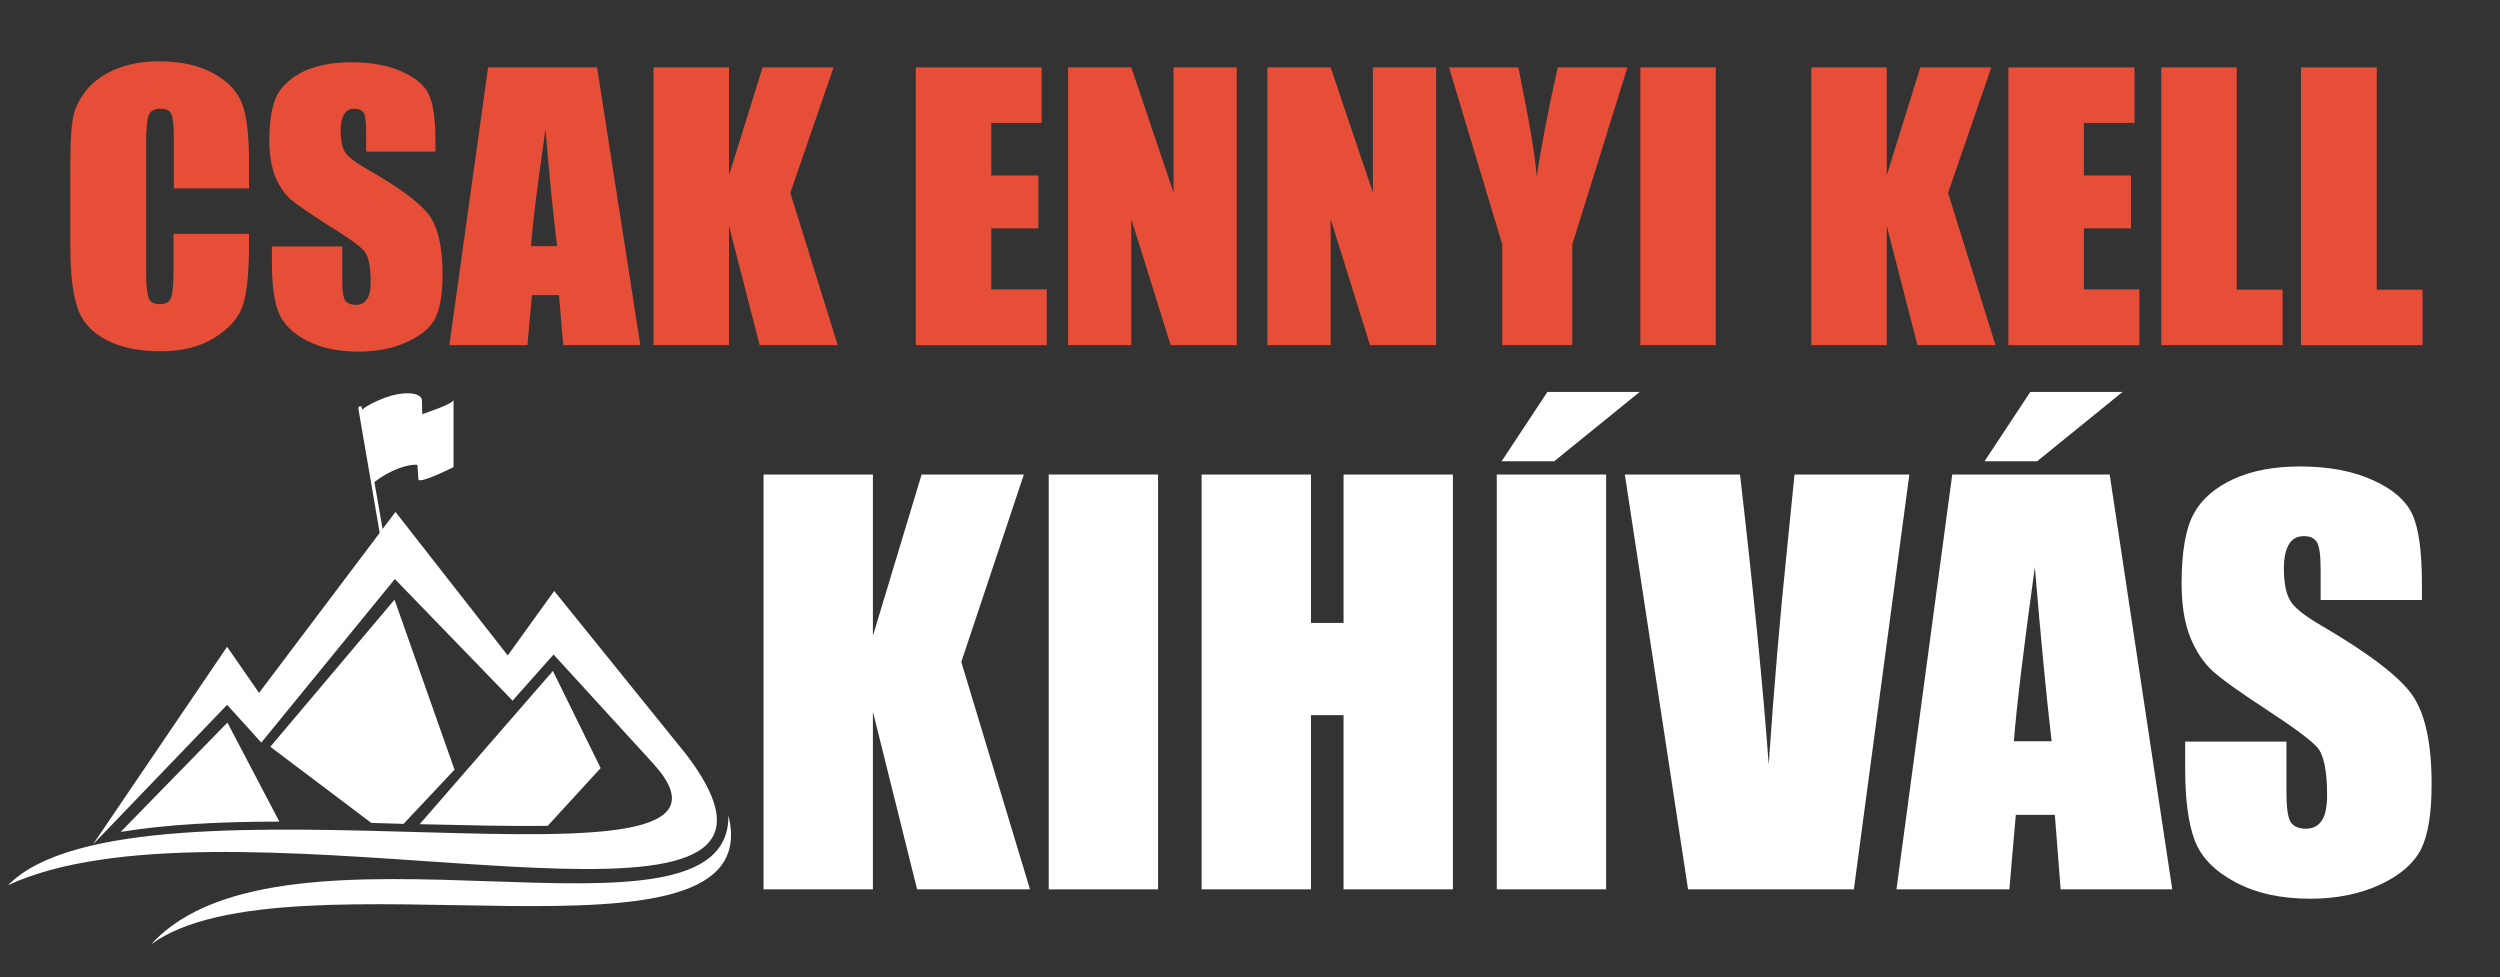 <?xml version="1.0" encoding="utf-8"?>
<!-- Generator: Adobe Illustrator 22.1.0, SVG Export Plug-In . SVG Version: 6.00 Build 0)  -->
<svg version="1.1" id="Layer_4" xmlns="http://www.w3.org/2000/svg" xmlns:xlink="http://www.w3.org/1999/xlink" x="0px" y="0px"
	 viewBox="0 0 775 303" style="enable-background:new 0 0 775 303;" xml:space="preserve">
<rect x="0" y="0" width="775" height="303" fill="#333333" stroke="none"/>
<style type="text/css">
	.st0{fill-rule:evenodd;clip-rule:evenodd;fill:#FFFFFF;}
	.st1{fill:#FFFFFF;}
	.st2{fill:#E64E38;}
</style>
<g>
	<g>
		<path class="st0" d="M221.8,250.6c-1.1-4.6-4.1-10.3-9.3-17l-40.7-50.4l-14.4,20l-34.8-44.5l-4,5.3L116,149l0.1,0.4
			c4.9-3.8,10.5-5.6,13.3-5.3l0.3,4.5c0.2,1.6,10.9-3.8,10.9-3.8v-20.8c-0.3,1.2-6.9,3.4-9.7,4.4l-0.1-3.7l0-0.7
			c-0.4-2.8-6.9-2.5-11.5-0.7c-5.1,2-6.9,3.5-7,3.7l-0.2-0.9c0,0-0.1-0.3-0.6-0.1c-0.4,0.1-0.4,0.4-0.4,0.4l0.1,0.9c0,0,0,0,0,0
			l2.9,16.9l3.6,21l-37.4,49.6l-9.9-14.3l-41.6,61.3l41.6-43.3l10.6,11.7l41.4-50.7l36.5,37.7l12.7-14.3l30.8,33.7
			c42.8,46.8-160.5-2.2-199.9,37.8C67.4,244.4,231.8,294,221.8,250.6z M83.8,231.5l31.3,23.6c3.4,0.1,6.7,0.2,10,0.3l15.8-16.8
			l-18.6-52.7L83.8,231.5z M37.4,257.9c14.5-2.4,31.6-3.2,49.2-3.2L70.5,224L37.4,257.9z M169.8,256l16.4-17.9L171.4,208l-41.3,47.5
			C144.4,255.8,158.1,256.2,169.8,256z M225.8,252.8c0.6,46-138.1-4.9-178.9,39.9C89.3,261.9,238.9,305.2,225.8,252.8z"/>
	</g>
</g>
<g>
	<path class="st1" d="M317.4,147.1L298,205.2l21.3,70.5h-35l-13.7-55.1v55.1h-33.9V147.1h33.9v50l15.1-50H317.4z"/>
	<path class="st1" d="M359,147.1v128.6h-33.9V147.1H359z"/>
	<path class="st1" d="M450.4,147.1v128.6h-33.9v-54h-10.1v54h-33.9V147.1h33.9v46h10.1v-46H450.4z"/>
	<path class="st1" d="M497.9,147.1v128.6H464V147.1H497.9z M508.3,121.5l-26.5,21.5h-16.3l14.2-21.5H508.3z"/>
	<path class="st1" d="M591.9,147.1l-17.2,128.6h-51.4l-19.6-128.6h35.7c4.1,35.4,7.1,65.4,8.9,89.9c1.7-24.8,3.6-46.8,5.6-66
		l2.4-23.9H591.9z"/>
	<path class="st1" d="M654,147.1l19.4,128.6h-34.6l-1.8-23.1h-12.1l-2,23.1h-35l17.3-128.6H654z M658,121.5l-26.5,21.5h-16.3
		l14.2-21.5H658z M636,229.8c-1.7-14.6-3.4-32.6-5.2-54c-3.4,24.6-5.6,42.6-6.5,54H636z"/>
	<path class="st1" d="M750.8,186h-31.4v-9.5c0-4.4-0.4-7.3-1.2-8.5c-0.8-1.2-2.1-1.8-4-1.8c-2,0-3.6,0.8-4.6,2.5
		c-1,1.6-1.6,4.1-1.6,7.5c0,4.3,0.6,7.5,1.8,9.7c1.1,2.2,4.3,4.8,9.6,7.9c15.1,8.8,24.6,16.1,28.5,21.8c3.9,5.7,5.9,14.8,5.9,27.4
		c0,9.2-1.1,15.9-3.3,20.3c-2.2,4.3-6.4,8-12.6,10.9c-6.2,2.9-13.5,4.4-21.7,4.4c-9.1,0-16.8-1.7-23.2-5.1
		c-6.4-3.4-10.6-7.7-12.6-12.9c-2-5.2-3-12.7-3-22.3v-8.4h31.4v15.6c0,4.8,0.4,7.9,1.3,9.3c0.9,1.4,2.5,2.1,4.7,2.1
		c2.3,0,3.9-0.9,5-2.6c1.1-1.7,1.6-4.3,1.6-7.8c0-7.6-1-12.5-3.1-14.9c-2.1-2.3-7.4-6.2-15.8-11.7c-8.4-5.5-14-9.5-16.7-12
		s-5-5.9-6.8-10.3c-1.8-4.4-2.7-10-2.7-16.8c0-9.9,1.3-17.1,3.8-21.6c2.5-4.6,6.7-8.1,12.3-10.7c5.7-2.6,12.5-3.9,20.6-3.9
		c8.8,0,16.3,1.4,22.5,4.2c6.2,2.8,10.3,6.3,12.3,10.6c2,4.3,3,11.5,3,21.7V186z"/>
</g>
<g>
	<path class="st2" d="M77.3,58.4H53.9v-15c0-4.4-0.3-7.1-0.8-8.1c-0.5-1.1-1.6-1.6-3.3-1.6c-1.9,0-3.2,0.7-3.7,2
		c-0.5,1.3-0.8,4.1-0.8,8.5v40c0,4.2,0.3,6.9,0.8,8.2c0.5,1.3,1.7,1.9,3.5,1.9c1.7,0,2.9-0.6,3.4-1.9c0.5-1.3,0.8-4.3,0.8-9V72.5
		h23.4v3.4c0,8.9-0.7,15.2-2,19c-1.3,3.7-4.2,7-8.7,9.8c-4.5,2.8-10.1,4.2-16.7,4.2c-6.9,0-12.5-1.2-17-3.6
		c-4.5-2.4-7.4-5.7-8.8-9.9c-1.4-4.2-2.2-10.5-2.2-19V51.3c0-6.2,0.2-10.9,0.7-14c0.4-3.1,1.8-6.1,4-9c2.2-2.9,5.3-5.1,9.2-6.8
		c3.9-1.6,8.4-2.5,13.5-2.5c6.9,0,12.6,1.3,17.1,3.8c4.5,2.5,7.4,5.7,8.8,9.5c1.4,3.8,2.1,9.7,2.1,17.8V58.4z"/>
	<path class="st2" d="M135.3,47h-21.8v-6.4c0-3-0.3-4.9-0.8-5.7c-0.6-0.8-1.5-1.2-2.8-1.2c-1.4,0-2.5,0.5-3.2,1.7
		c-0.7,1.1-1.1,2.8-1.1,5c0,2.9,0.4,5,1.2,6.5c0.8,1.5,3,3.2,6.6,5.3c10.4,5.9,17,10.8,19.7,14.6c2.7,3.8,4.1,9.9,4.1,18.3
		c0,6.1-0.8,10.7-2.3,13.6c-1.5,2.9-4.4,5.3-8.7,7.3c-4.3,2-9.3,3-15,3c-6.3,0-11.6-1.1-16.1-3.4c-4.4-2.3-7.3-5.2-8.7-8.7
		c-1.4-3.5-2.1-8.5-2.1-14.9v-5.6h21.8v10.5c0,3.2,0.3,5.3,0.9,6.2c0.6,0.9,1.7,1.4,3.3,1.4c1.6,0,2.7-0.6,3.5-1.8
		c0.8-1.2,1.1-2.9,1.1-5.2c0-5.1-0.7-8.4-2.2-9.9c-1.5-1.6-5.1-4.2-11-7.8c-5.8-3.7-9.7-6.4-11.6-8c-1.9-1.7-3.5-4-4.7-6.9
		c-1.2-2.9-1.9-6.7-1.9-11.3c0-6.6,0.9-11.4,2.6-14.5c1.8-3,4.6-5.4,8.5-7.2c3.9-1.7,8.7-2.6,14.2-2.6c6.1,0,11.3,0.9,15.6,2.8
		c4.3,1.9,7.1,4.2,8.5,7.1c1.4,2.9,2.1,7.7,2.1,14.5V47z"/>
	<path class="st2" d="M185.1,20.9l13.4,86.1h-23.9l-1.3-15.5h-8.4l-1.4,15.5h-24.2l12-86.1H185.1z M172.7,76.3
		c-1.2-9.8-2.4-21.8-3.6-36.2c-2.4,16.5-3.9,28.5-4.5,36.2H172.7z"/>
	<path class="st2" d="M258.4,20.9l-13.4,38.9l14.7,47.2h-24.2l-9.5-36.9V107h-23.4V20.9h23.4v33.4l10.4-33.4H258.4z"/>
	<path class="st2" d="M283.8,20.9h39.1v17.2h-15.6v16.3h14.6v16.4h-14.6v18.9h17.2V107h-40.6V20.9z"/>
	<path class="st2" d="M383.4,20.9V107h-20.5l-12.2-39.1V107h-19.6V20.9h19.6l13.1,38.8V20.9H383.4z"/>
	<path class="st2" d="M445.2,20.9V107h-20.5l-12.2-39.1V107h-19.6V20.9h19.6l13.1,38.8V20.9H445.2z"/>
	<path class="st2" d="M504.5,20.9l-17.1,54.9V107h-21.7V75.8l-16.5-54.9h21.5c3.4,16.8,5.3,28.1,5.7,33.9c1.3-9.2,3.5-20.5,6.5-33.9
		H504.5z"/>
	<path class="st2" d="M531.9,20.9V107h-23.4V20.9H531.9z"/>
	<path class="st2" d="M617.3,20.9l-13.4,38.9l14.7,47.2h-24.2l-9.5-36.9V107h-23.4V20.9h23.4v33.4l10.4-33.4H617.3z"/>
	<path class="st2" d="M622.6,20.9h39.1v17.2H646v16.3h14.6v16.4H646v18.9h17.2V107h-40.6V20.9z"/>
	<path class="st2" d="M693.4,20.9v68.9h14.2V107H670V20.9H693.4z"/>
	<path class="st2" d="M736.8,20.9v68.9H751V107h-37.7V20.9H736.8z"/>
</g>
</svg>
